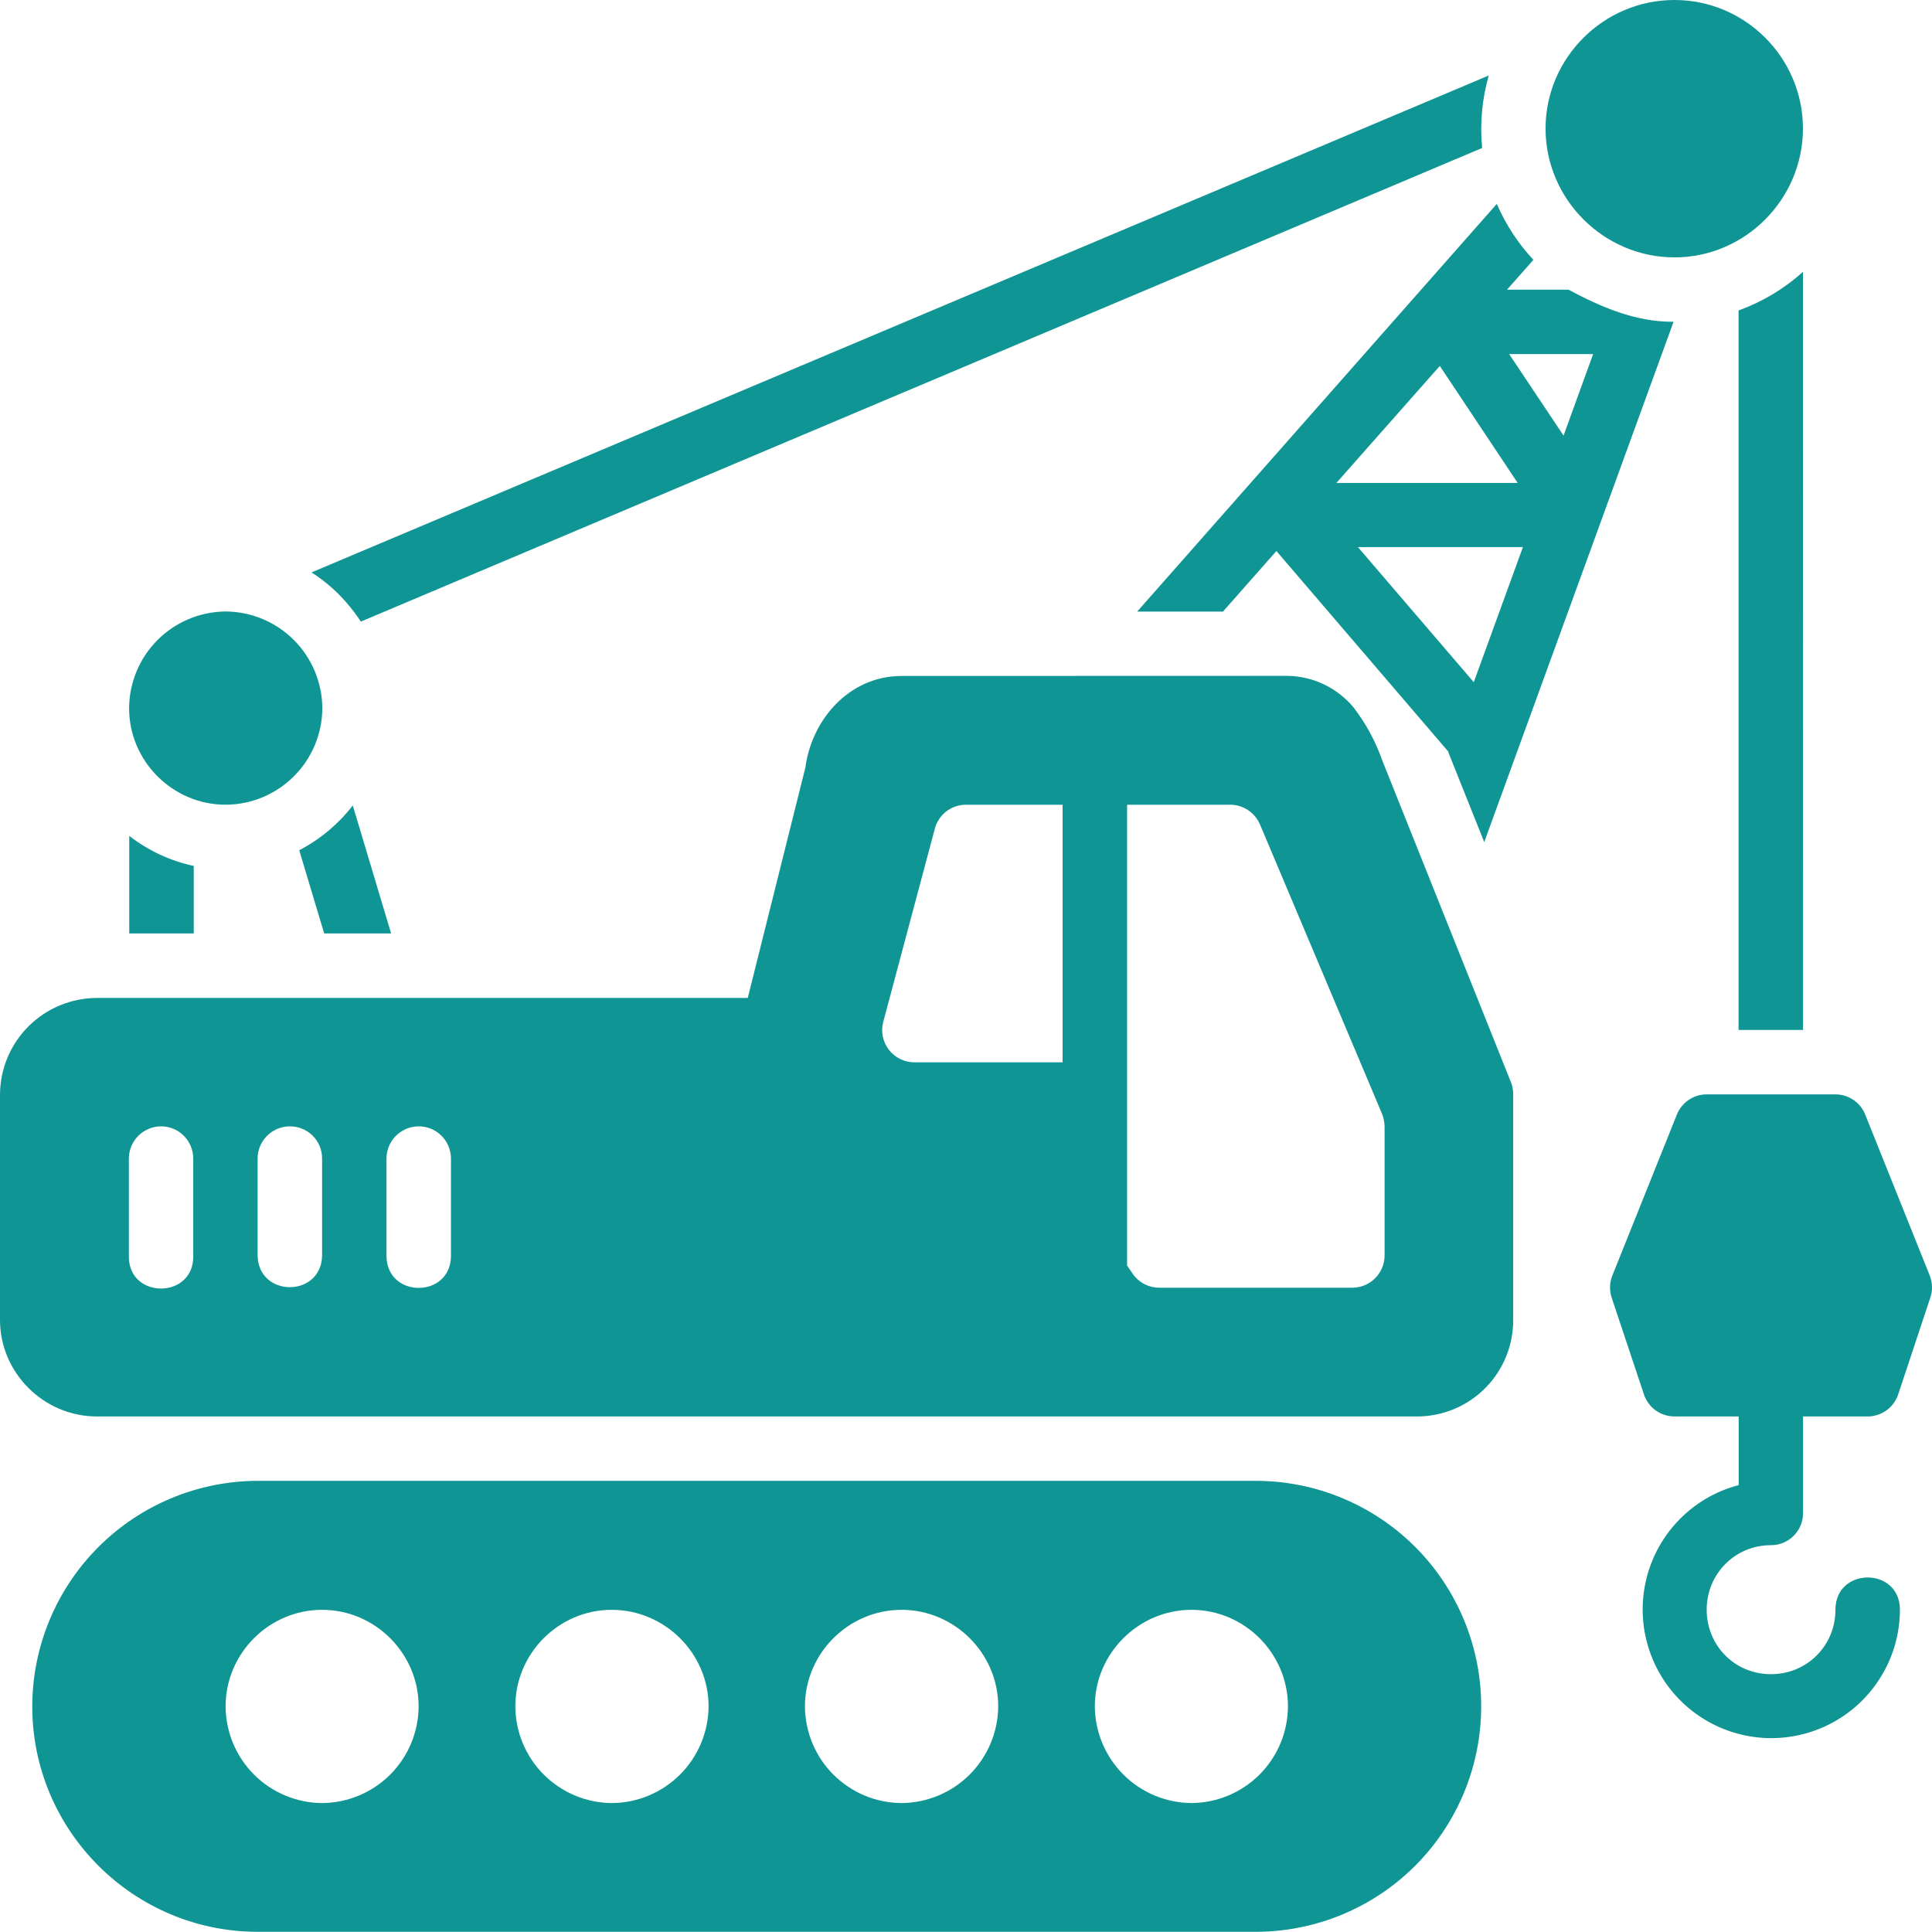 <?xml version="1.0" encoding="UTF-8"?> <svg xmlns="http://www.w3.org/2000/svg" width="50" height="50" viewBox="0 0 50 50" fill="none"> <path d="M43.334 0C41.504 0 39.999 1.496 39.999 3.326C39.999 5.155 41.504 6.661 43.337 6.661C45.164 6.661 46.66 5.155 46.66 3.326C46.66 1.496 45.167 0 43.334 0ZM38.531 1.953L8.062 14.814C8.575 15.142 9.007 15.576 9.338 16.087L38.358 3.83C38.296 3.196 38.355 2.557 38.531 1.946V1.953ZM38.736 5.278L29.43 15.828H31.65L33.033 14.26L37.486 19.456L37.483 19.469L38.412 21.793L43.312 8.327C42.32 8.336 41.422 7.939 40.594 7.498H39.001L39.684 6.724C39.289 6.301 38.969 5.813 38.739 5.281L38.736 5.278ZM46.66 7.035C46.175 7.474 45.609 7.813 44.994 8.034V26.655H46.663L46.66 7.035ZM39.057 9.164H41.23L40.465 11.274L39.057 9.164ZM37.262 9.47L39.278 12.499H34.585L37.262 9.47ZM35.143 14.159H39.413L38.141 17.655L35.143 14.159ZM5.839 15.825C5.177 15.83 4.544 16.096 4.076 16.564C3.609 17.033 3.345 17.667 3.341 18.329C3.341 19.699 4.469 20.826 5.839 20.826C6.501 20.824 7.135 20.56 7.604 20.092C8.073 19.625 8.338 18.991 8.342 18.329C8.338 17.666 8.073 17.032 7.605 16.563C7.136 16.094 6.502 15.829 5.839 15.825ZM23.333 17.494C21.957 17.494 20.987 18.656 20.839 19.897L20.861 19.793L19.352 25.827H2.504C1.842 25.83 1.207 26.093 0.738 26.561C0.269 27.029 0.004 27.663 0 28.325V34.16C0 35.53 1.134 36.658 2.507 36.658H36.664C36.994 36.659 37.321 36.594 37.626 36.468C37.931 36.342 38.208 36.156 38.441 35.921C38.673 35.687 38.856 35.408 38.98 35.102C39.104 34.796 39.166 34.468 39.161 34.138V28.322C39.162 28.216 39.143 28.111 39.105 28.013L35.773 19.68C35.599 19.183 35.346 18.717 35.023 18.3C34.815 18.052 34.556 17.851 34.264 17.712C33.972 17.572 33.653 17.497 33.329 17.491L23.333 17.494ZM24.986 20.826H27.5V27.493H23.664C23.536 27.493 23.41 27.464 23.296 27.407C23.182 27.351 23.082 27.269 23.004 27.168C22.926 27.067 22.872 26.95 22.847 26.825C22.822 26.7 22.825 26.571 22.858 26.448L24.193 21.447C24.239 21.271 24.342 21.115 24.485 21.003C24.629 20.891 24.805 20.829 24.986 20.826ZM29.169 20.826H31.839C32.173 20.826 32.475 21.028 32.608 21.336L35.77 28.832C35.81 28.939 35.833 29.052 35.833 29.162V32.494C35.832 32.715 35.744 32.925 35.588 33.081C35.432 33.237 35.221 33.325 35.001 33.326H30C29.863 33.325 29.728 33.291 29.607 33.227C29.486 33.162 29.383 33.068 29.307 32.954L29.169 32.752V20.826ZM9.13 20.845C8.757 21.327 8.284 21.723 7.744 22.004L8.39 24.158H10.122L9.13 20.845ZM3.345 24.158H5.014V22.41C4.406 22.28 3.835 22.014 3.345 21.632V24.158ZM44.169 28.322C44.001 28.322 43.837 28.373 43.699 28.468C43.561 28.563 43.455 28.697 43.394 28.854L41.725 33.017C41.653 33.201 41.649 33.404 41.712 33.59L42.544 36.084C42.599 36.251 42.705 36.397 42.847 36.5C42.99 36.602 43.161 36.658 43.337 36.658H44.997V38.434C44.395 38.592 43.85 38.914 43.423 39.366C42.995 39.818 42.703 40.38 42.579 40.99C42.455 41.599 42.504 42.231 42.721 42.814C42.938 43.397 43.313 43.907 43.805 44.288C44.297 44.668 44.886 44.903 45.505 44.966C46.123 45.028 46.747 44.917 47.306 44.643C47.864 44.369 48.335 43.945 48.664 43.417C48.994 42.89 49.169 42.281 49.17 41.659C49.17 40.547 47.501 40.547 47.501 41.659C47.501 42.591 46.764 43.328 45.831 43.328C44.899 43.328 44.169 42.591 44.169 41.659C44.169 40.73 44.902 39.989 45.835 39.989C46.294 39.989 46.666 39.615 46.663 39.155V36.658H48.332C48.508 36.658 48.679 36.602 48.822 36.5C48.964 36.397 49.071 36.251 49.126 36.084L49.954 33.59C50.019 33.404 50.015 33.201 49.944 33.017L48.275 28.854C48.215 28.697 48.108 28.563 47.97 28.468C47.832 28.373 47.668 28.322 47.501 28.322H44.169ZM4.16 29.15C4.626 29.143 5.007 29.528 5.001 29.994V32.497C5.026 33.631 3.31 33.631 3.335 32.497V29.994C3.334 29.884 3.354 29.775 3.395 29.674C3.436 29.572 3.496 29.479 3.573 29.401C3.649 29.323 3.741 29.26 3.842 29.217C3.942 29.174 4.051 29.151 4.16 29.15ZM7.486 29.15C7.598 29.147 7.709 29.167 7.813 29.209C7.917 29.25 8.011 29.312 8.091 29.391C8.17 29.47 8.233 29.564 8.275 29.667C8.317 29.771 8.338 29.882 8.336 29.994V32.497C8.311 33.584 6.692 33.584 6.667 32.497V29.994C6.664 29.773 6.749 29.561 6.903 29.403C7.056 29.245 7.266 29.154 7.486 29.15ZM10.821 29.15C10.933 29.148 11.044 29.168 11.147 29.209C11.251 29.251 11.345 29.313 11.425 29.392C11.504 29.471 11.567 29.564 11.609 29.668C11.651 29.771 11.672 29.882 11.671 29.994V32.497C11.671 33.609 10.002 33.609 10.002 32.497V29.994C10 29.773 10.084 29.561 10.238 29.403C10.391 29.245 10.601 29.154 10.821 29.15ZM6.67 38.324C5.123 38.327 3.64 38.943 2.546 40.038C1.453 41.132 0.837 42.615 0.835 44.162C0.835 47.378 3.455 49.995 6.67 49.995H32.497C34.045 49.995 35.529 49.38 36.624 48.286C37.718 47.191 38.333 45.707 38.333 44.159C38.333 42.611 37.718 41.127 36.624 40.033C35.529 38.938 34.045 38.324 32.497 38.324H6.67ZM8.336 41.662C9.706 41.662 10.834 42.789 10.834 44.159C10.831 44.821 10.567 45.456 10.1 45.925C9.632 46.393 8.998 46.659 8.336 46.663C7.674 46.659 7.04 46.393 6.573 45.925C6.105 45.456 5.841 44.821 5.839 44.159C5.839 42.789 6.963 41.662 8.336 41.662ZM15.831 41.662C17.204 41.662 18.338 42.789 18.338 44.159C18.334 44.822 18.069 45.456 17.6 45.925C17.132 46.394 16.497 46.659 15.835 46.663C15.172 46.659 14.539 46.393 14.071 45.925C13.603 45.456 13.34 44.821 13.337 44.159C13.337 42.789 14.461 41.662 15.831 41.662ZM23.333 41.662C24.703 41.662 25.834 42.789 25.834 44.159C25.829 44.821 25.565 45.455 25.097 45.924C24.629 46.392 23.995 46.658 23.333 46.663C22.67 46.66 22.036 46.395 21.567 45.926C21.099 45.457 20.835 44.822 20.832 44.159C20.832 42.789 21.96 41.662 23.333 41.662ZM30.835 41.662C32.208 41.662 33.332 42.789 33.332 44.159C33.33 44.821 33.066 45.456 32.598 45.925C32.13 46.393 31.497 46.659 30.835 46.663C30.172 46.658 29.539 46.392 29.071 45.924C28.603 45.455 28.338 44.821 28.334 44.159C28.334 42.789 29.468 41.662 30.835 41.662Z" fill="#0E9594"></path> </svg> 